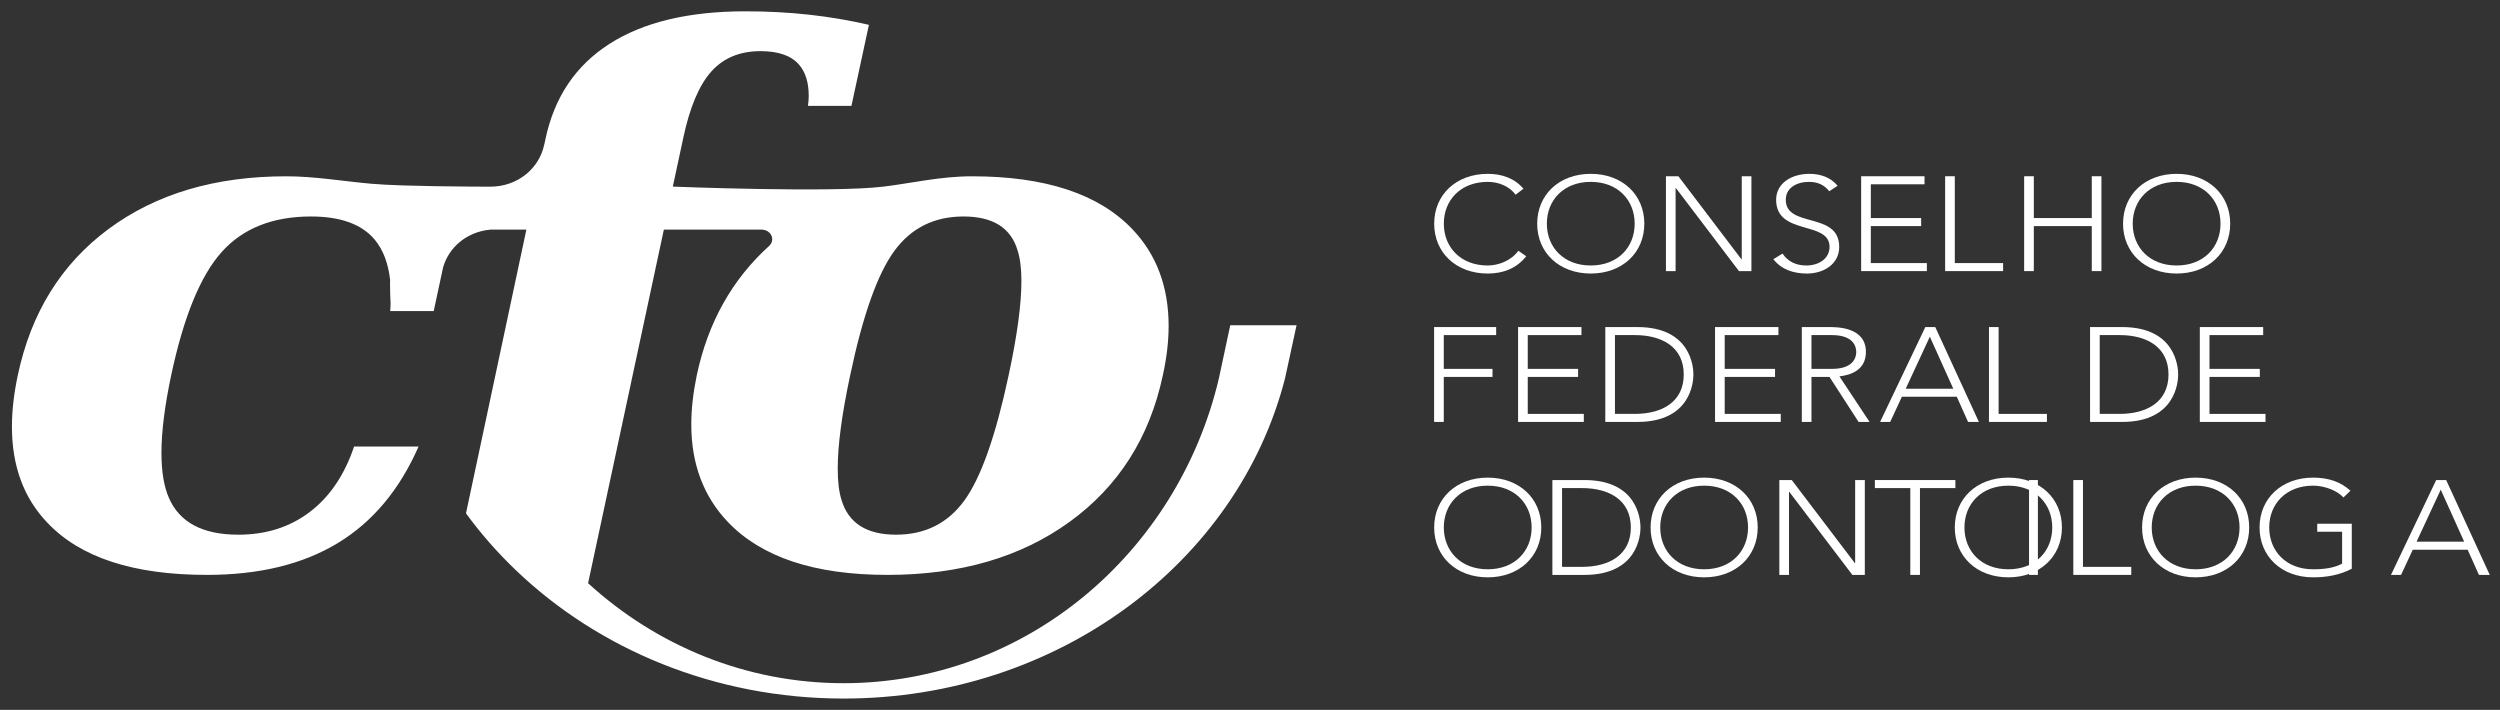 <svg xmlns="http://www.w3.org/2000/svg" width="162" height="46" viewBox="0 0 162 46" fill="none"><rect x="0" y="0" width="162" height="46" fill="#333333" stroke="none"/><path d="M79.719 21.079L78.985 24.515C76.315 35.852 66.441 44.271 54.663 44.271C48.315 44.271 42.522 41.822 38.108 37.792L43.018 14.88H49.361C49.737 14.881 50.04 15.159 50.04 15.502C50.04 15.667 49.968 15.816 49.851 15.928C47.45 18.093 45.877 20.888 45.149 24.327C44.913 25.464 44.796 26.523 44.796 27.506C44.796 30.057 45.585 32.161 47.162 33.82C49.343 36.109 52.79 37.253 57.506 37.253C62.219 37.253 66.159 36.106 69.321 33.808C72.484 31.512 74.493 28.352 75.35 24.327C75.601 23.191 75.727 22.123 75.727 21.124C75.727 18.575 74.938 16.478 73.36 14.834C71.18 12.561 67.724 11.424 62.991 11.424C60.929 11.424 59.073 11.872 57.26 12.092C53.874 12.503 43.598 12.092 43.598 12.092L44.276 8.935C44.697 6.954 45.301 5.522 46.089 4.639C46.876 3.755 47.943 3.314 49.285 3.314C50.443 3.314 51.274 3.606 51.776 4.19C52.196 4.666 52.405 5.342 52.405 6.217C52.405 6.417 52.389 6.631 52.355 6.862H55.173L56.306 1.609C55.048 1.317 53.757 1.098 52.431 0.952C51.106 0.806 49.73 0.733 48.303 0.733C44.629 0.733 41.693 1.436 39.495 2.842C37.297 4.246 35.913 6.309 35.343 9.028L35.268 9.377L35.264 9.372C34.949 10.911 33.545 12.096 31.777 12.096V12.097C31.333 12.096 30.856 12.095 30.366 12.09C28.946 12.08 27.402 12.059 26.103 12.015C25.308 11.989 24.604 11.954 24.078 11.908C22.224 11.746 20.404 11.424 18.542 11.424C13.944 11.424 10.111 12.561 7.041 14.834C3.969 17.108 2.006 20.272 1.151 24.327C0.899 25.51 0.773 26.616 0.773 27.645C0.773 30.195 1.537 32.268 3.064 33.866C5.195 36.124 8.642 37.253 13.408 37.253C16.797 37.253 19.624 36.565 21.889 35.191C24.155 33.817 25.898 31.73 27.123 28.935H22.945C22.325 30.778 21.368 32.192 20.075 33.175C18.784 34.157 17.241 34.648 15.446 34.648C13.13 34.649 11.629 33.85 10.941 32.253C10.621 31.516 10.462 30.549 10.462 29.35C10.462 27.983 10.672 26.308 11.091 24.327C11.897 20.533 12.988 17.868 14.364 16.332C15.739 14.796 17.669 14.028 20.152 14.028C22.064 14.028 23.44 14.527 24.279 15.525C24.826 16.181 25.157 17.055 25.281 18.143C25.279 18.215 25.274 18.287 25.274 18.36C25.275 18.799 25.287 19.235 25.31 19.669C25.302 19.832 25.302 19.986 25.286 20.157H28.105L28.716 17.308C28.901 16.688 29.259 16.137 29.752 15.716C30.295 15.251 30.994 14.951 31.779 14.88H34.109L31.354 27.826L30.196 33.265C31.155 34.582 32.241 35.813 33.431 36.953C38.781 42.072 46.312 45.266 54.663 45.266C68.579 45.266 80.227 36.407 83.27 24.515L84.016 21.079H79.719ZM55.089 24.327C55.912 20.426 56.868 17.734 57.959 16.252C59.049 14.769 60.542 14.028 62.438 14.028C64.334 14.028 65.5 14.757 65.936 16.216C66.104 16.739 66.188 17.4 66.187 18.198C66.188 19.719 65.911 21.762 65.358 24.327C64.519 28.259 63.562 30.963 62.488 32.438C61.414 33.911 59.939 34.648 58.061 34.648C56.163 34.648 54.989 33.904 54.535 32.415C54.368 31.893 54.284 31.209 54.284 30.363C54.284 28.859 54.552 26.847 55.089 24.327Z" fill="white"></path><path d="M98.9 16.605C98.264 17.404 97.392 17.725 96.406 17.725C94.357 17.725 92.935 16.37 92.935 14.495C92.935 12.619 94.357 11.265 96.406 11.265C97.316 11.265 98.132 11.542 98.72 12.228L98.208 12.619C97.791 12.046 97.079 11.785 96.406 11.785C94.651 11.785 93.56 12.966 93.56 14.495C93.56 16.023 94.651 17.204 96.406 17.204C97.079 17.204 97.913 16.909 98.388 16.249L98.9 16.605Z" fill="white"></path><path d="M103.081 11.265C105.13 11.265 106.552 12.619 106.552 14.495C106.552 16.37 105.13 17.725 103.081 17.725C101.032 17.725 99.61 16.37 99.61 14.495C99.61 12.619 101.032 11.265 103.081 11.265ZM103.081 17.204C104.835 17.204 105.927 16.023 105.927 14.495C105.927 12.966 104.835 11.785 103.081 11.785C101.327 11.785 100.236 12.966 100.236 14.495C100.236 16.023 101.327 17.204 103.081 17.204Z" fill="white"></path><path d="M107.953 11.421H108.76L112.847 16.805H112.866V11.421H113.492V17.568H112.686L108.598 12.185H108.579V17.568H107.953V11.421Z" fill="white"></path><path d="M115.51 16.431C115.843 16.944 116.383 17.204 117.047 17.204C117.891 17.204 118.555 16.735 118.555 15.997C118.555 14.278 115.093 15.285 115.093 12.949C115.093 11.855 116.117 11.265 117.246 11.265C117.976 11.265 118.622 11.491 119.077 12.038L118.535 12.393C118.224 11.994 117.806 11.786 117.227 11.786C116.421 11.786 115.719 12.168 115.719 12.949C115.719 14.799 119.181 13.688 119.181 15.997C119.181 17.108 118.185 17.725 117.094 17.725C116.212 17.725 115.435 17.464 114.913 16.796L115.51 16.431Z" fill="white"></path><path d="M120.603 11.421H124.709V11.942H121.229V14.13H124.491V14.651H121.229V17.048H124.861V17.568H120.603V11.421Z" fill="white"></path><path d="M126.045 11.421H126.671V17.048H129.801V17.568H126.045V11.421Z" fill="white"></path><path d="M131.165 11.421H131.791V14.13H135.547V11.421H136.173V17.568H135.547V14.651H131.791V17.568H131.165V11.421Z" fill="white"></path><path d="M141.046 11.265C143.094 11.265 144.517 12.619 144.517 14.495C144.517 16.37 143.094 17.725 141.046 17.725C138.997 17.725 137.574 16.37 137.574 14.495C137.574 12.619 138.997 11.265 141.046 11.265ZM141.046 17.204C142.8 17.204 143.89 16.023 143.89 14.495C143.89 12.966 142.8 11.785 141.046 11.785C139.291 11.785 138.2 12.966 138.2 14.495C138.2 16.023 139.291 17.204 141.046 17.204Z" fill="white"></path><path d="M92.93 21.194H96.951V21.714H93.556V23.903H96.714V24.424H93.556V27.341H92.93V21.194Z" fill="white"></path><path d="M98.372 21.194H102.479V21.714H98.998V23.903H102.261V24.424H98.998V26.82H102.631V27.341H98.372V21.194Z" fill="white"></path><path d="M104.023 21.194H106.101C109.591 21.194 109.733 23.816 109.733 24.267C109.733 24.719 109.591 27.341 106.101 27.341H104.023V21.194ZM104.649 26.82H105.939C107.722 26.82 109.107 26.03 109.107 24.267C109.107 22.505 107.722 21.714 105.939 21.714H104.649V26.82Z" fill="white"></path><path d="M111.135 21.194H115.242V21.714H111.76V23.903H115.023V24.424H111.76V26.82H115.393V27.341H111.135V21.194Z" fill="white"></path><path d="M116.757 21.194H118.521C119.052 21.194 120.911 21.194 120.911 22.808C120.911 23.98 119.934 24.302 119.194 24.389L121.148 27.341H120.437L118.55 24.424H117.383V27.341H116.757V21.194ZM117.383 23.903H118.71C120.029 23.903 120.285 23.234 120.285 22.808C120.285 22.383 120.029 21.714 118.71 21.714H117.383V23.903Z" fill="white"></path><path d="M124.761 21.194H125.405L128.232 27.341H127.53L126.8 25.709H123.243L122.484 27.341H121.83L124.761 21.194ZM125.054 21.819L123.49 25.188H126.572L125.054 21.819Z" fill="white"></path><path d="M128.885 21.194H129.51V26.82H132.64V27.341H128.885V21.194Z" fill="white"></path><path d="M135.436 21.194H137.513C141.003 21.194 141.145 23.816 141.145 24.267C141.145 24.719 141.003 27.341 137.513 27.341H135.436V21.194ZM136.062 26.82H137.351C139.134 26.82 140.519 26.03 140.519 24.267C140.519 22.505 139.134 21.714 137.351 21.714H136.062V26.82Z" fill="white"></path><path d="M142.548 21.194H146.654V21.714H143.174V23.903H146.436V24.424H143.174V26.82H146.805V27.341H142.548V21.194Z" fill="white"></path><path d="M96.405 30.95C98.453 30.95 99.876 32.305 99.876 34.18C99.876 36.056 98.453 37.411 96.405 37.411C94.356 37.411 92.934 36.056 92.934 34.18C92.934 32.305 94.356 30.95 96.405 30.95ZM96.405 36.89C98.159 36.89 99.25 35.708 99.25 34.18C99.25 32.652 98.159 31.471 96.405 31.471C94.65 31.471 93.559 32.652 93.559 34.18C93.559 35.708 94.65 36.89 96.405 36.89Z" fill="white"></path><path d="M100.595 31.107H102.672C106.162 31.107 106.304 33.729 106.304 34.181C106.304 34.632 106.162 37.254 102.672 37.254H100.595V31.107ZM101.221 36.733H102.51C104.294 36.733 105.679 35.943 105.679 34.181C105.679 32.418 104.294 31.628 102.51 31.628H101.221V36.733Z" fill="white"></path><path d="M110.429 30.95C112.477 30.95 113.9 32.305 113.9 34.18C113.9 36.056 112.477 37.411 110.429 37.411C108.38 37.411 106.958 36.056 106.958 34.18C106.958 32.305 108.38 30.95 110.429 30.95ZM110.429 36.89C112.184 36.89 113.274 35.708 113.274 34.18C113.274 32.652 112.184 31.471 110.429 31.471C108.674 31.471 107.584 32.652 107.584 34.18C107.584 35.708 108.674 36.89 110.429 36.89Z" fill="white"></path><path d="M115.301 31.107H116.107L120.195 36.49H120.214V31.107H120.84V37.254H120.034L115.946 31.871H115.927V37.254H115.301V31.107Z" fill="white"></path><path d="M123.788 31.628H121.492V31.107H126.709V31.628H124.413V37.254H123.788V31.628Z" fill="white"></path><path d="M130.142 30.95C132.19 30.95 133.613 32.305 133.613 34.18C133.613 36.056 132.19 37.411 130.142 37.411C128.092 37.411 126.67 36.056 126.67 34.18C126.67 32.305 128.092 30.95 130.142 30.95ZM130.142 36.89C131.896 36.89 132.986 35.708 132.986 34.18C132.986 32.652 131.896 31.471 130.142 31.471C128.386 31.471 127.296 32.652 127.296 34.18C127.296 35.708 128.386 36.89 130.142 36.89Z" fill="white"></path><path d="M134.351 31.107H134.976V36.733H138.106V37.254H134.351V31.107Z" fill="white"></path><path d="M142.277 30.95C144.326 30.95 145.748 32.305 145.748 34.18C145.748 36.056 144.326 37.411 142.277 37.411C140.229 37.411 138.807 36.056 138.807 34.18C138.807 32.305 140.229 30.95 142.277 30.95ZM142.277 36.89C144.032 36.89 145.123 35.708 145.123 34.18C145.123 32.652 144.032 31.471 142.277 31.471C140.523 31.471 139.432 32.652 139.432 34.18C139.432 35.708 140.523 36.89 142.277 36.89Z" fill="white"></path><path d="M152.395 36.855C151.617 37.263 150.764 37.411 149.892 37.411C147.843 37.411 146.42 36.056 146.42 34.18C146.42 32.305 147.843 30.95 149.892 30.95C150.887 30.95 151.694 31.228 152.31 31.802L151.855 32.235C151.447 31.784 150.621 31.471 149.892 31.471C148.137 31.471 147.046 32.652 147.046 34.18C147.046 35.708 148.137 36.89 149.892 36.89C150.612 36.89 151.258 36.803 151.769 36.525V34.458H150.157V33.938H152.395V36.855Z" fill="white"></path><path fill-rule="evenodd" clip-rule="evenodd" d="M132.055 31.107H131.482V37.254H132.055V36.733V31.107Z" fill="white"></path><path d="M157.865 31.107H158.511L161.337 37.254H160.635L159.905 35.622H156.348L155.589 37.254H154.935L157.865 31.107ZM158.16 31.732L156.594 35.101H159.678L158.16 31.732Z" fill="white"></path></svg>